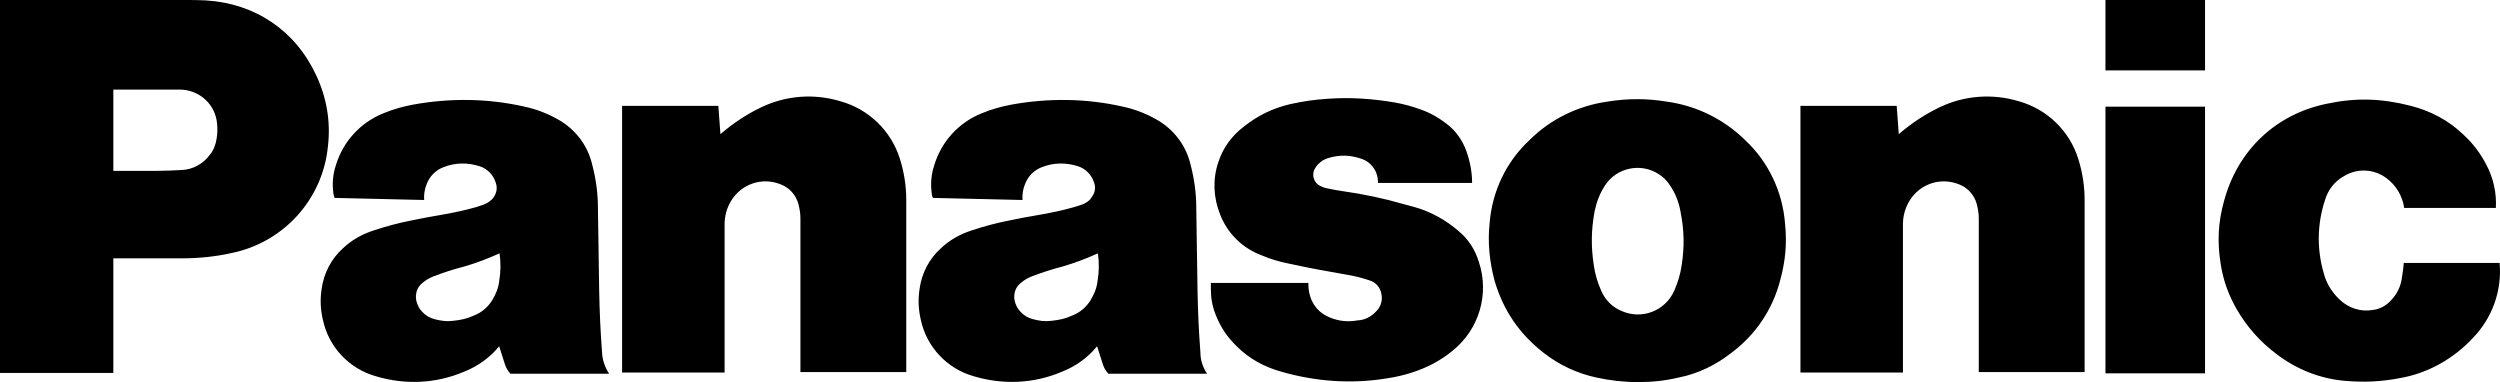 <?xml version="1.0" encoding="UTF-8"?><svg id="a" xmlns="http://www.w3.org/2000/svg" width="512" height="78.252" viewBox="0 0 512 78.252"><path d="M221.614,41.899c-.512.171-1.024.341-1.621.512-2.389.683-4.864,1.195-7.339,1.621-2.048.341-3.84.683-5.888,1.109-2.645.512-5.205,1.195-7.765,2.048-2.389.768-4.523,1.963-6.315,3.669-2.389,2.133-3.925,5.12-4.352,8.277-.341,2.219-.256,4.181.256,6.4,1.195,5.547,5.376,9.984,10.837,11.52,5.973,1.792,12.288,1.536,18.091-.939,2.816-1.109,5.291-2.901,7.168-5.205.427,1.365.768,2.475,1.195,3.755.256.768.597,1.28,1.109,1.877h20.224c-.853-1.28-1.365-2.731-1.365-4.267h0c-.341-4.523-.512-8.277-.597-12.8-.085-5.973-.171-10.923-.256-16.896,0-3.072-.427-6.059-1.195-8.96-.939-3.925-3.499-7.253-7.083-9.216-2.133-1.195-4.352-2.048-6.741-2.56-7.509-1.707-15.19-1.792-22.784-.427-2.219.427-4.096.939-6.144,1.792-4.693,1.877-8.277,5.803-9.728,10.667-.597,1.792-.768,3.755-.512,5.632,0,.341.085.683.256,1.024l18.347.427c-.085-1.109.085-2.219.512-3.243.597-1.621,1.877-2.901,3.499-3.499,2.389-.939,4.949-.939,7.339-.171,1.621.512,2.816,1.792,3.328,3.413.341,1.024.171,2.048-.512,2.901-.341.683-1.109,1.195-1.963,1.536ZM224.857,51.883c.256,1.963.256,3.669-.085,5.717-.171,1.451-.683,2.645-1.451,3.925-.853,1.365-2.133,2.475-3.669,3.072-1.451.683-2.731.939-4.352,1.109-1.365.171-2.475,0-3.755-.341-1.024-.256-1.877-.768-2.56-1.536-.597-.597-1.024-1.451-1.195-2.304-.256-1.365.171-2.731,1.28-3.584.683-.597,1.451-1.024,2.304-1.365,2.048-.768,4.096-1.451,6.144-1.963,2.645-.768,4.864-1.621,7.339-2.731ZM281.775,63.83c1.024-.939,1.451-2.389,1.109-3.755-.256-1.28-1.195-2.304-2.389-2.645-1.536-.512-2.816-.853-4.352-1.109h0c-4.267-.768-7.765-1.365-12.032-2.304-2.133-.427-3.925-.939-5.888-1.792-3.84-1.451-6.912-4.523-8.363-8.363-1.365-3.413-1.536-7.168-.341-10.667.939-2.901,2.731-5.376,5.205-7.253,2.901-2.304,5.888-3.755,9.472-4.608,2.731-.597,5.035-.939,7.765-1.109,4.608-.341,9.216,0,13.739.768,1.877.341,3.755.853,5.547,1.536,1.877.683,3.584,1.707,5.12,2.901,1.792,1.365,3.157,3.328,3.925,5.461s1.195,4.352,1.195,6.571h-19.286c.085-2.219-1.28-4.267-3.413-4.949-2.219-.768-4.352-.853-6.656-.171-1.28.341-2.304,1.195-2.901,2.304l-.085.171h0c-.512,1.195,0,2.645,1.195,3.243.512.256.939.427,1.451.512,1.195.256,2.133.427,3.328.597,4.181.597,8.277,1.451,12.374,2.645l2.219.597c3.328.939,6.4,2.645,9.045,4.949,1.963,1.621,3.328,3.755,4.096,6.229,2.219,6.571.085,13.824-5.291,18.176-1.109.939-2.389,1.792-3.755,2.56-2.987,1.621-6.315,2.645-9.728,3.157-7.253,1.195-14.592.683-21.675-1.365-3.413-.939-6.571-2.645-9.045-5.12-2.048-1.963-3.413-4.011-4.437-6.656-.683-1.792-.939-3.328-.939-5.205v-1.195h19.968c0,1.024.085,1.963.427,2.901.341,1.109,1.024,2.133,1.877,2.901.683.597,1.451,1.024,2.304,1.365,1.792.683,3.499.853,5.461.512,1.536-.085,2.816-.768,3.755-1.792ZM99.074,41.899c-.512.171-1.024.341-1.536.512-2.389.683-4.864,1.195-7.339,1.621-2.048.341-3.84.683-5.888,1.109-2.645.512-5.205,1.195-7.765,2.048-2.389.768-4.523,1.963-6.315,3.669-2.389,2.133-3.925,5.12-4.352,8.277-.341,2.219-.256,4.181.256,6.4,1.195,5.547,5.376,9.984,10.837,11.52,5.973,1.792,12.288,1.536,18.091-.939,2.816-1.109,5.291-2.901,7.168-5.205.427,1.365.768,2.475,1.195,3.755.256.768.597,1.28,1.109,1.877h20.224c-.853-1.28-1.365-2.731-1.451-4.267h0c-.341-4.523-.512-8.277-.597-12.8-.085-5.973-.171-10.923-.256-16.896,0-3.072-.427-6.059-1.195-8.96-.939-3.925-3.499-7.253-7.083-9.216-2.133-1.195-4.352-2.048-6.741-2.56-7.509-1.707-15.19-1.792-22.784-.427-2.219.427-4.096.939-6.144,1.792-4.693,1.877-8.277,5.803-9.728,10.667-.597,1.792-.768,3.755-.512,5.632,0,.341.171.683.256,1.024l18.347.427c-.085-1.109.085-2.219.512-3.243.597-1.621,1.877-2.901,3.499-3.499,2.389-.939,4.949-.939,7.339-.171,1.621.512,2.816,1.792,3.328,3.413.341,1.024.171,2.048-.427,2.901-.427.683-1.195,1.195-2.048,1.536ZM102.316,51.883c.256,1.963.256,3.669-.085,5.717-.171,1.451-.683,2.645-1.451,3.925-.853,1.365-2.133,2.475-3.669,3.072-1.451.683-2.731.939-4.352,1.109-1.28.171-2.475,0-3.755-.341-1.024-.256-1.877-.768-2.56-1.536-.597-.597-1.024-1.451-1.195-2.304-.256-1.365.171-2.731,1.28-3.584.683-.597,1.451-1.024,2.304-1.365,2.048-.768,4.096-1.451,6.144-1.963,2.645-.768,4.864-1.621,7.339-2.731ZM163.928,76.375v-31.659c0-1.024-.171-1.963-.427-2.987-.512-1.792-1.792-3.243-3.499-3.925-3.84-1.621-8.192-.171-10.325,3.413-.853,1.451-1.28,3.072-1.28,4.693v30.379h-20.992V21.675h19.712l.427,5.803c2.56-2.219,5.376-4.096,8.448-5.547,5.035-2.389,10.752-2.816,16.128-1.195,5.803,1.621,10.411,6.059,12.203,11.862.853,2.731,1.28,5.547,1.28,8.363v35.243h-21.675v.171ZM42.155.085c-1.451-.085-2.731-.085-4.267-.085H0v76.375h23.211v-23.467h13.995c3.499,0,6.912-.341,10.325-1.109,10.667-2.219,18.603-11.094,19.627-21.846.597-4.949-.256-9.984-2.389-14.507C60.502,6.229,52.225.683,42.155.085ZM44.374,28.331c-.171,1.195-.597,2.389-1.365,3.328-1.365,1.877-3.499,3.072-5.803,3.157-1.707.085-3.157.171-4.949.171h-9.045v-16.64h13.568c4.011,0,7.339,2.987,7.68,6.997.085,1.024.085,1.963-.085,2.987ZM405.254,76.375v-31.659c0-1.024-.171-1.963-.427-2.987-.512-1.792-1.792-3.243-3.499-3.925-3.84-1.621-8.192-.171-10.325,3.413-.853,1.451-1.28,3.072-1.28,4.693v30.379h-20.992V21.675h19.712l.427,5.803c2.56-2.219,5.376-4.096,8.448-5.547,5.035-2.389,10.752-2.816,16.128-1.195,5.803,1.621,10.411,6.059,12.203,11.862.853,2.731,1.28,5.547,1.28,8.363v35.243h-21.675v.171ZM451.591,14.422h-20.395V0h20.395v14.422ZM476.167,40.961c-1.621,4.864-1.707,10.069-.256,15.019.512,2.048,1.707,3.925,3.243,5.376,1.792,1.707,4.267,2.56,6.741,2.133,1.536-.171,2.901-.939,3.925-2.133,1.109-1.195,1.792-2.645,2.048-4.181.171-1.195.341-2.133.427-3.328h19.627c.512,5.717-1.536,11.35-5.547,15.446h0c-3.925,4.181-9.045,7.083-14.678,8.107-3.925.768-7.424.939-11.435.597-5.12-.427-9.984-2.389-13.995-5.461-3.328-2.475-6.144-5.632-8.192-9.216-1.621-2.816-2.731-5.803-3.243-9.045-.768-4.608-.597-8.704.683-13.227,2.816-10.325,10.582-17.664,20.992-19.798,5.973-1.28,11.264-1.109,17.238.427,4.011,1.024,7.765,2.987,10.752,5.888,1.963,1.792,3.499,3.84,4.693,6.144,1.451,2.731,2.133,5.803,1.963,8.875h-18.774c-.341-2.389-1.621-4.608-3.584-6.059-2.56-1.963-6.059-2.133-8.789-.427-1.877,1.024-3.243,2.816-3.84,4.864ZM431.196,21.846h20.395v54.614h-20.395V21.846h0ZM316.165,72.278c3.157,2.475,6.827,4.181,10.752,5.035,2.731.597,5.632.939,8.448.939,2.987,0,5.547-.256,8.448-.939,3.925-.768,7.595-2.56,10.752-5.035,4.949-3.669,8.448-8.875,9.984-14.763,1.109-4.011,1.451-7.595,1.024-11.776-.512-6.485-3.413-12.63-8.192-17.067-4.352-4.267-9.899-6.997-15.958-7.851-2.133-.341-4.011-.512-6.144-.512s-4.011.171-6.144.512c-5.973.853-11.606,3.584-15.872,7.851-4.779,4.437-7.68,10.496-8.192,17.067-.427,3.925,0,7.936,1.024,11.776,1.792,6.059,5.035,10.838,10.07,14.763ZM326.576,43.265c.427-1.963,1.024-3.584,2.133-5.291,2.389-3.669,7.339-4.693,11.008-2.304.939.597,1.707,1.365,2.304,2.304,1.109,1.621,1.792,3.413,2.133,5.291.768,3.84.853,7.168.256,11.008-.256,1.877-.768,3.499-1.536,5.291-1.877,4.181-6.741,5.973-10.838,4.096h0c-1.877-.768-3.328-2.304-4.096-4.096-.768-1.707-1.28-3.413-1.536-5.291-.597-3.925-.512-7.253.171-11.008Z"/></svg>